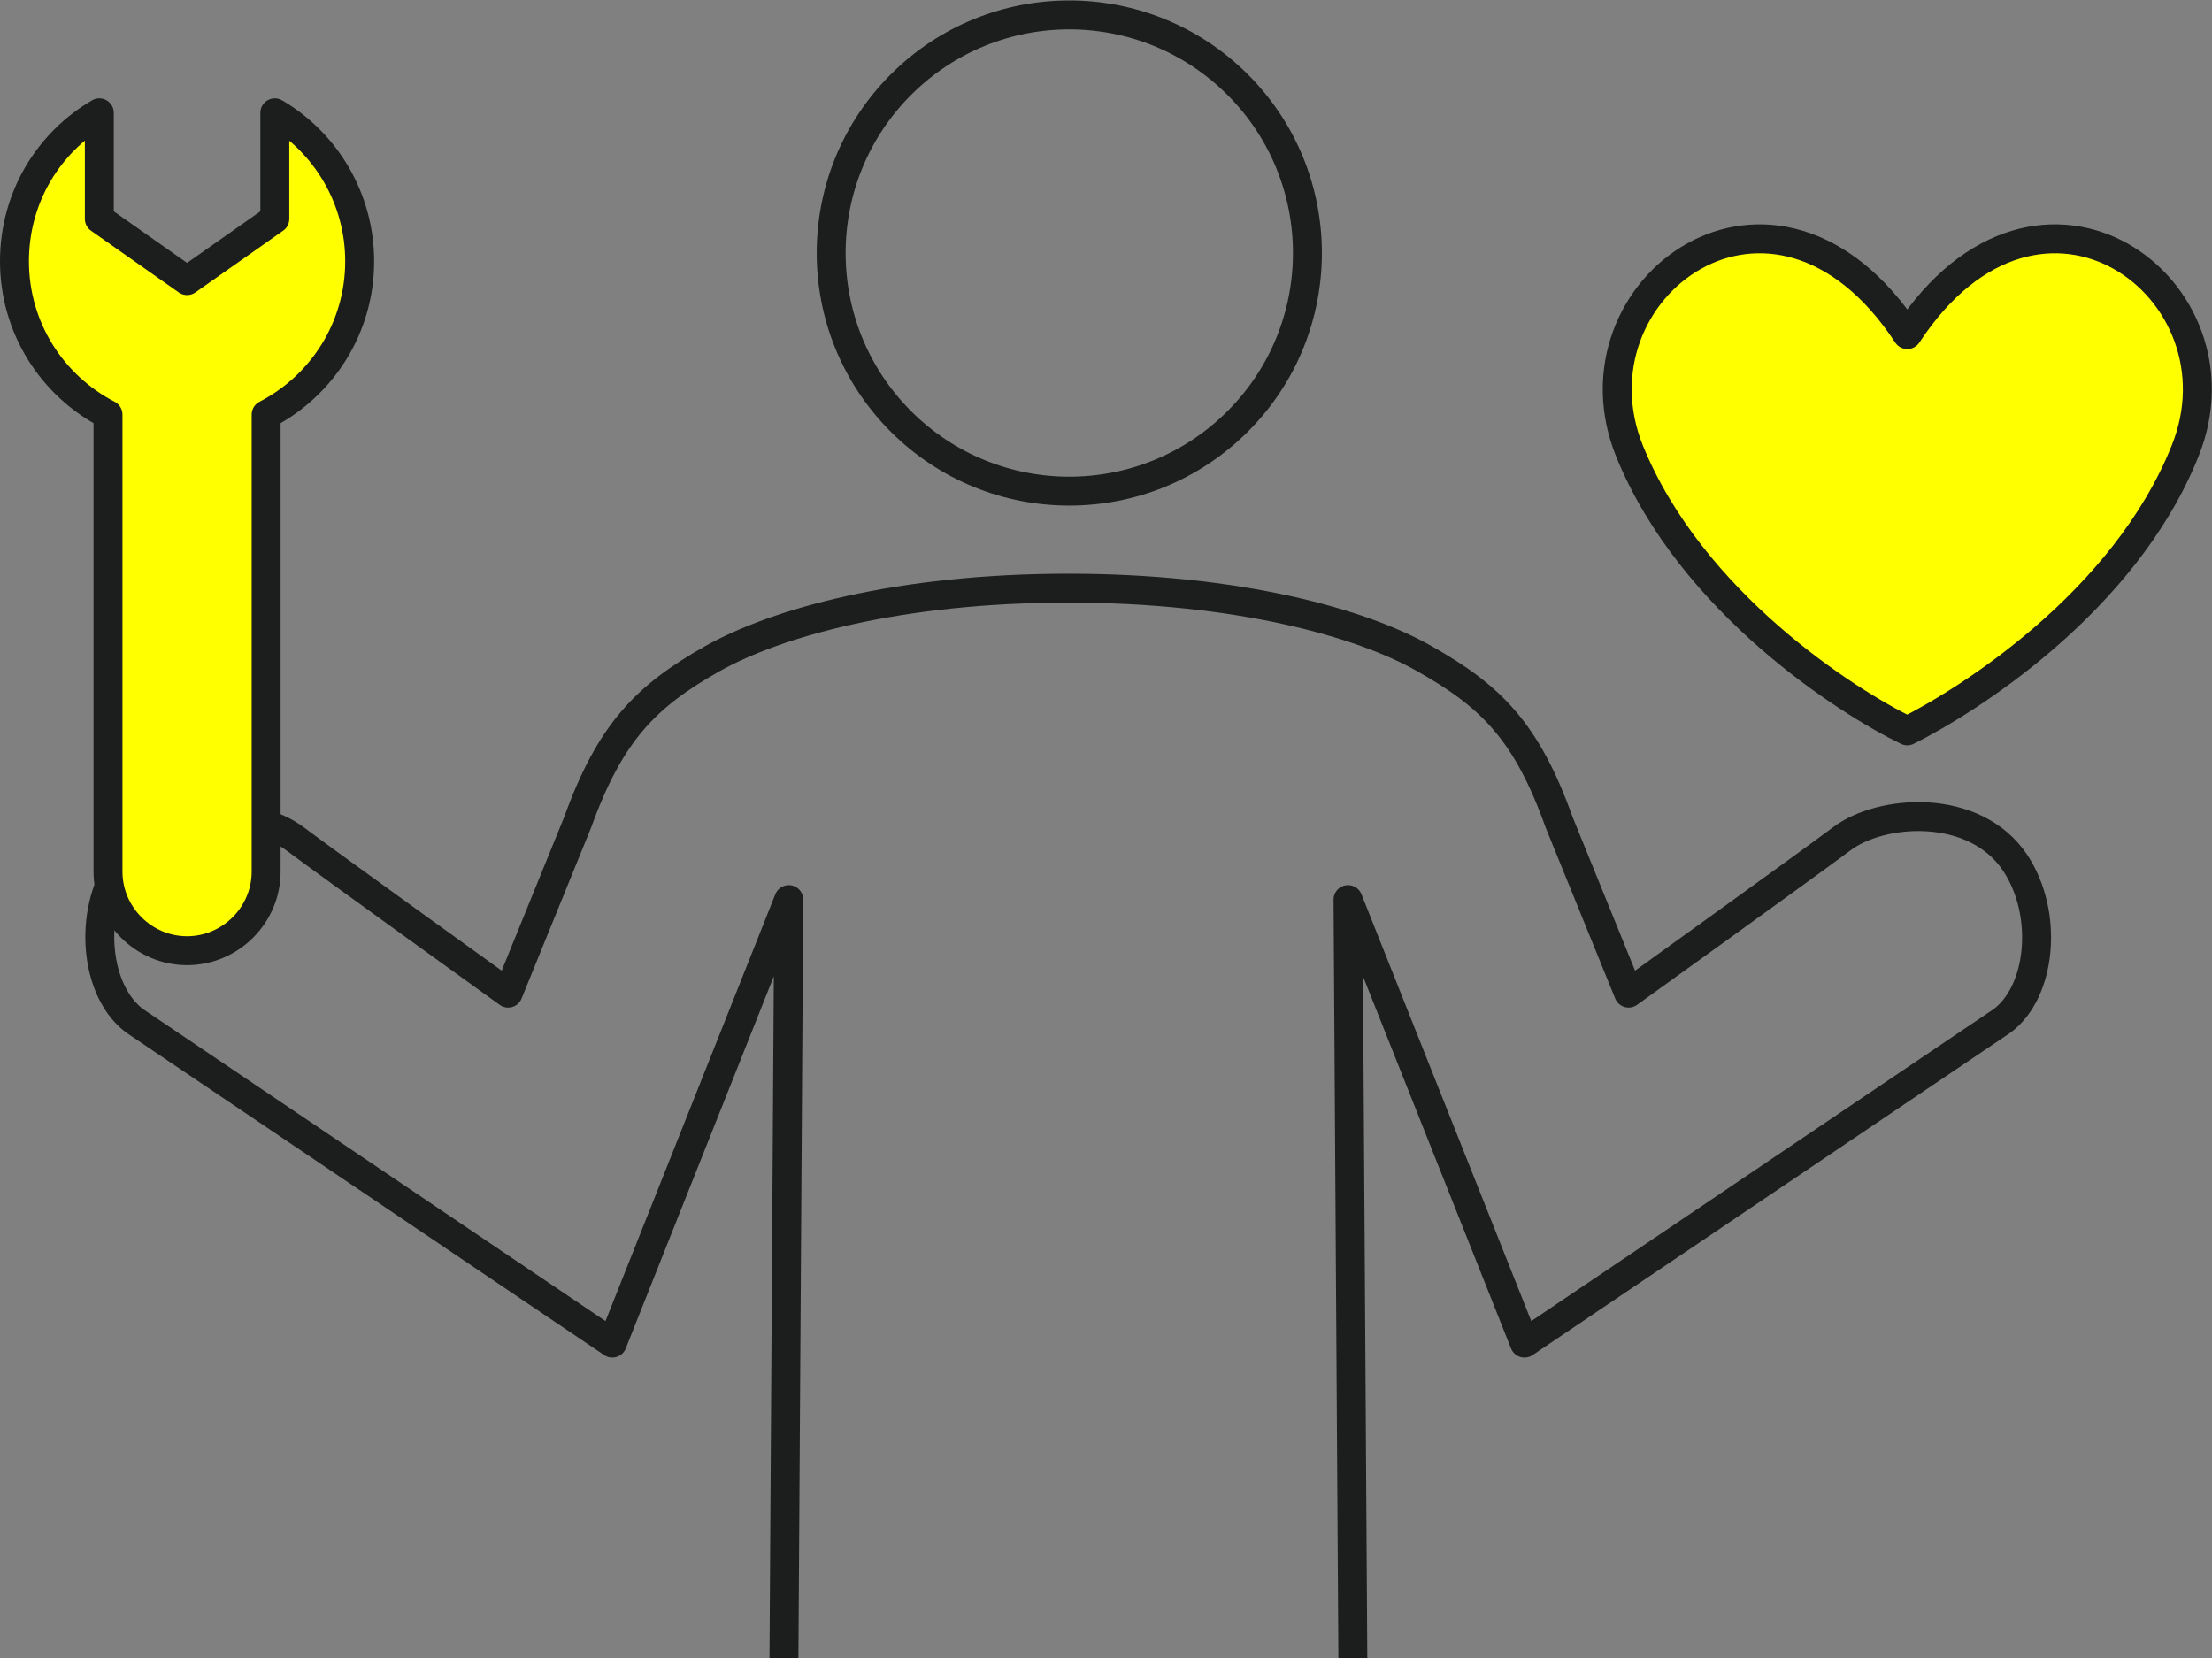 <?xml version="1.0" encoding="utf-8"?>
<!-- Generator: Adobe Illustrator 25.2.1, SVG Export Plug-In . SVG Version: 6.00 Build 0)  -->
<svg version="1.1" id="レイヤー_1" xmlns="http://www.w3.org/2000/svg" xmlns:xlink="http://www.w3.org/1999/xlink" x="0px"
	 y="0px" viewBox="0 0 229.4 172" style="enable-background:new 0 0 229.4 172;" xml:space="preserve">
<rect x="0" y="0" width="229.4" height="172" fill="#808080" stroke="none"/>
<style type="text/css">
	.st0{fill:none;stroke:#1C1D1D;stroke-width:3;stroke-linejoin:round;stroke-miterlimit:10;}
	.st1{fill:#FFFF00;stroke:#1C1D1D;stroke-width:3;stroke-linejoin:round;stroke-miterlimit:10;}
	.st2{fill:#FFFF00;stroke:#1C1D1D;stroke-width:3;stroke-linecap:round;stroke-linejoin:round;stroke-miterlimit:10;}
</style>
<g>
	<g>
		
			<ellipse transform="matrix(0.707 -0.707 0.707 0.707 13.963 86.125)" class="st0" cx="110.9" cy="26.2" rx="24.7" ry="24.7"/>
		<path class="st0" d="M81.3,172l0.5-78.7l-18.3,46L14,105.9c-4.1-3-5-11.1-1.4-16.4c4.2-6.3,13.9-5.6,18-2.5
			c3.6,2.7,22.1,16,22.1,16l7.2-17.7c3.4-9.4,7.1-13.1,14-17c6.6-3.7,19.3-7.3,36.9-7.3c17.6,0,30.4,3.6,36.9,7.3
			c6.9,3.9,10.6,7.5,14,17l7.2,17.7c0,0,18.5-13.3,22.1-16c4.1-3.1,13.8-3.8,18,2.5c3.5,5.3,2.7,13.4-1.4,16.4l-49.5,33.4l-18.3-46
			l0.5,78.7"/>
		<path class="st1" d="M197.8,75.8c6.2-3.1,22.5-13.3,28.8-29c6.8-16.8-15-33.1-28.8-12.1C184,13.7,162.2,30,169,46.8
			C175.4,62.5,191.6,72.8,197.8,75.8z"/>
	</g>
	<g>
		<path class="st2" d="M1.5,27.1c0-6.6,3.5-12.3,8.8-15.4v11l9.1,6.4l9.1-6.4v-11c5.3,3.1,8.8,8.9,8.8,15.4c0,6.9-3.9,12.9-9.7,15.9
			v47.4c0,4.5-3.7,8.2-8.2,8.2s-8.2-3.7-8.2-8.2V43C5.4,40,1.5,34,1.5,27.1z"/>
	</g>
</g>
</svg>
